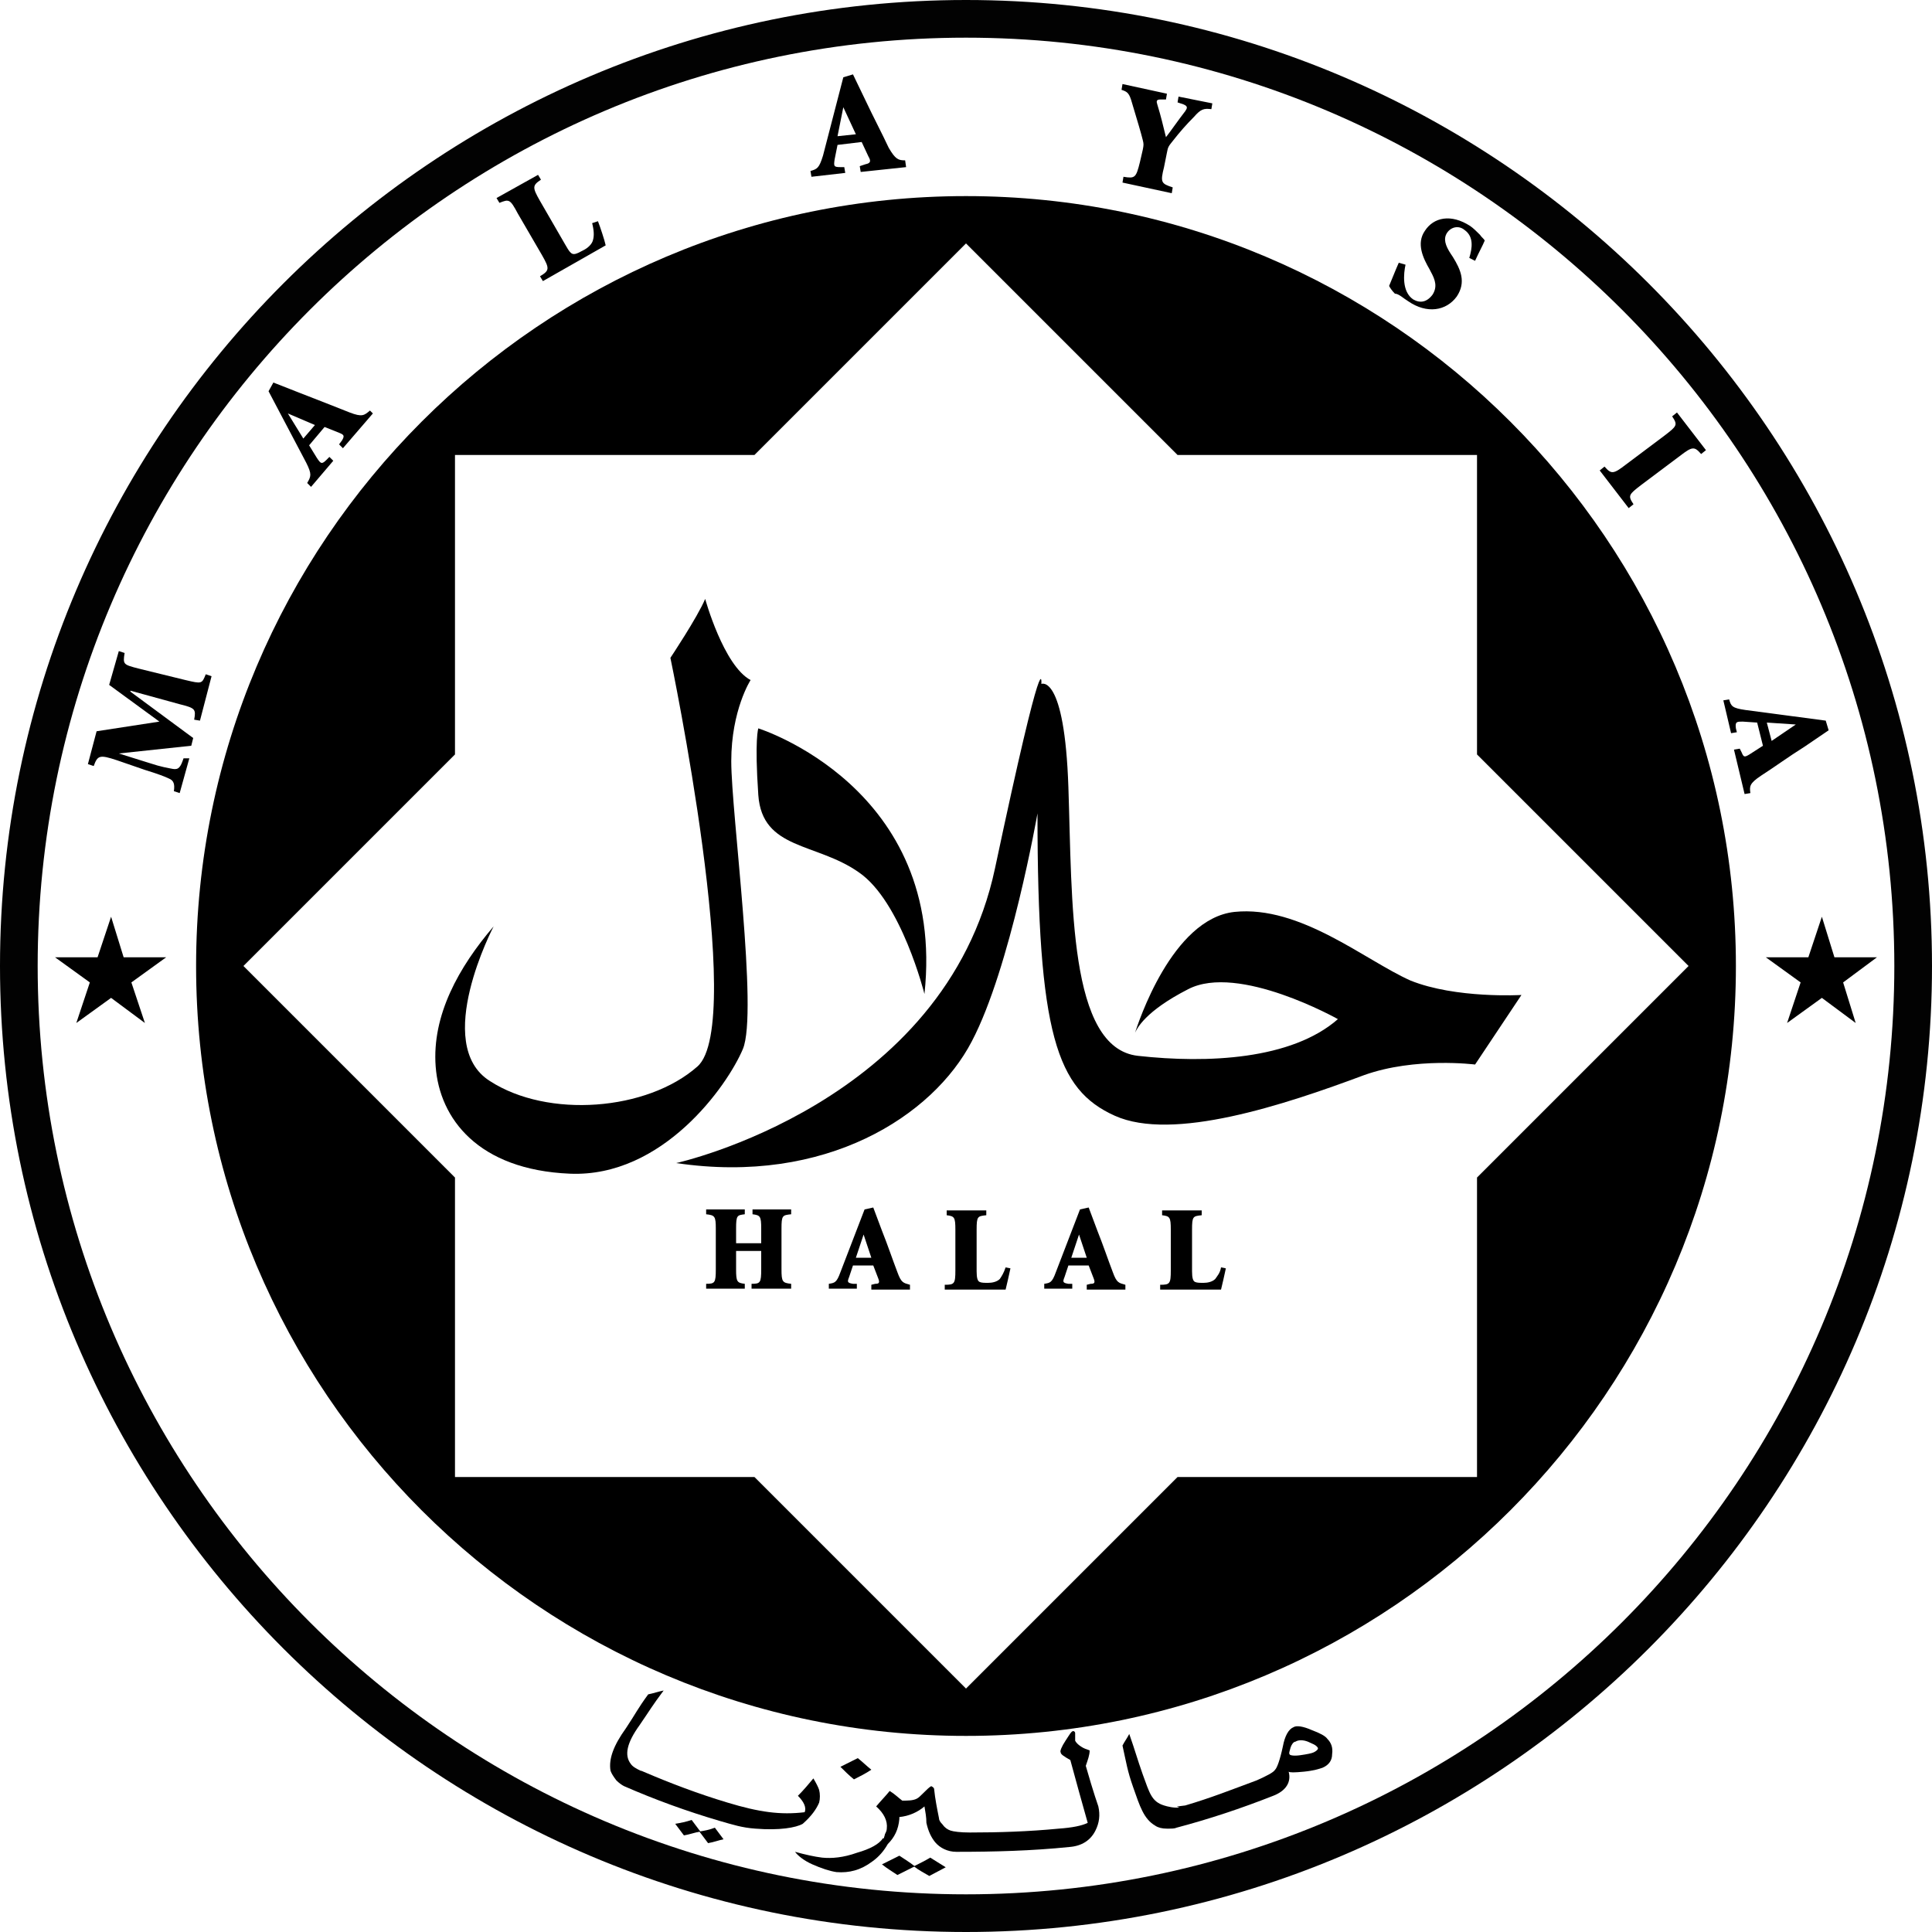 <?xml version="1.0" encoding="utf-8"?>
<!-- Generator: Adobe Illustrator 19.0.0, SVG Export Plug-In . SVG Version: 6.00 Build 0)  -->
<svg version="1.1" id="Layer_1" xmlns="http://www.w3.org/2000/svg" xmlns:xlink="http://www.w3.org/1999/xlink" x="0px" y="0px"
	 viewBox="0 0 200 200" style="enable-background:new 0 0 200 200;" xml:space="preserve">
<style type="text/css">
	.st0{fill:#020202;}
</style>
<g id="XMLID_1_">
	<path id="XMLID_37_" class="st0" d="M100,200C44.9,200,0,155.1,0,100C0,44.9,44.9,0,100,0c55.1,0,100,44.9,100,100
		C200,155.1,155.1,200,100,200z M100,3.9C47,3.9,3.9,47,3.9,100c0,53,43.1,96.1,96.1,96.1c53,0,96.1-43.1,96.1-96.1
		C196.1,47,153,3.9,100,3.9z"/>
	<path d="M100,20.3C56,20.3,20.3,56,20.3,100c0,44,35.7,79.7,79.7,79.7c44,0,79.7-35.7,79.7-79.7C179.7,56,144,20.3,100,20.3z
		 M152.9,121.9v31h-31L100,174.8l-21.9-21.9h-31v-31L25.2,100l21.9-21.9v-31h31L100,25.2l21.9,21.9h31v31l21.9,21.9L152.9,121.9z"/>
	<path id="XMLID_33_" d="M127.8,94.4c-6.5,0.7-10,11.6-10.3,12.5c0.2-0.4,1-2.2,5.5-4.5c5.2-2.7,15.5,3.1,15.5,3.1
		c-4.8,4.2-13.5,4.6-20.7,3.8c-7.2-0.8-6.8-16-7.2-27.8c-0.4-11.8-2.8-10.7-2.8-10.7s0.4-5.4-4.8,19.1c-5.2,24.4-33,30.5-33,30.5
		c15.5,2.3,26.6-4.9,30.6-12.6c4-7.6,6.8-23.6,6.8-23.6c0,22.9,2,28.6,8,31.3c6,2.7,17.5-1.1,25.8-4.2c5.3-1.9,11.5-1.1,11.5-1.1
		l4.8-7.2c0,0-6.8,0.4-11.5-1.5C141.3,99.4,134.6,93.7,127.8,94.4z"/>
	<path id="XMLID_32_" d="M76.9,108.6c1.6-3.8-1.2-24.4-1.2-29.8c0-5.3,2-8.4,2-8.4C74.9,68.9,73,62,73,62c-0.8,1.9-3.6,6.1-3.6,6.1
		s7.9,37.8,2.8,42.3c-5.2,4.6-15.5,5.4-21.5,1.5c-6-3.8,0.4-16,0.4-16c-3.6,4.2-6.4,9.2-6,14.5c0.4,5.4,4.4,10.7,13.9,11.1
		C68.6,121.9,75.3,112.4,76.9,108.6z"/>
	<path id="XMLID_31_" d="M88.9,90.3c4.4,3,6.8,12.6,6.8,12.6C98,81.5,78.5,75.4,78.5,75.4s-0.4,1.1,0,6.9
		C78.9,88,84.5,87.2,88.9,90.3z"/>
	<path id="XMLID_30_" d="M77.9,125.7c0.8,0.1,0.9,0.2,0.9,1.5v1.5h-2.6v-1.5c0-1.4,0.1-1.4,0.9-1.5v-0.5h-4v0.5c0.9,0.1,1,0.2,1,1.5
		v4.2c0,1.4-0.1,1.5-1,1.5v0.5h4v-0.5c-0.8-0.1-0.9-0.2-0.9-1.5v-1.9h2.6v1.9c0,1.4-0.1,1.5-1,1.5v0.5h4.1v-0.5
		c-0.9-0.1-1-0.2-1-1.5v-4.2c0-1.4,0.1-1.4,1-1.5v-0.5h-4V125.7z"/>
	<path id="XMLID_29_" d="M103.5,132.4c-0.3,0.3-0.8,0.4-1.2,0.4c-0.4,0-0.7,0-0.9-0.1c-0.2-0.1-0.3-0.4-0.3-1.1v-4.3
		c0-1.4,0.1-1.4,1-1.5v-0.5h-4.1v0.5c0.8,0.1,0.9,0.2,0.9,1.5v4.2c0,1.4-0.1,1.5-1.1,1.5v0.5h6.3c0.1-0.4,0.4-1.7,0.5-2.2l-0.5-0.1
		C103.9,131.8,103.7,132.1,103.5,132.4z"/>
	<path id="XMLID_28_" d="M125.8,132.4c-0.3,0.3-0.8,0.4-1.2,0.4c-0.4,0-0.7,0-0.9-0.1c-0.2-0.1-0.3-0.4-0.3-1.1v-4.3
		c0-1.4,0.1-1.4,1-1.5v-0.5h-4.1v0.5c0.8,0.1,0.9,0.2,0.9,1.5v4.2c0,1.4-0.1,1.5-1.1,1.5v0.5h6.3c0.1-0.4,0.4-1.7,0.5-2.2l-0.5-0.1
		C126.3,131.8,126,132.1,125.8,132.4z"/>
	<path d="M115.2,131.7c-0.5-1.3-1-2.8-1.6-4.3l-0.9-2.4l-0.9,0.2l-2.5,6.5c-0.4,1.1-0.6,1.1-1.2,1.2v0.5h2.9v-0.5l-0.4,0
		c-0.6-0.1-0.6-0.2-0.4-0.7l0.4-1.2h2.1l0.5,1.3c0.2,0.5,0.1,0.6-0.3,0.6l-0.4,0.1v0.5h4v-0.5C115.8,132.8,115.6,132.8,115.2,131.7z
		 M110.9,130.2l0.8-2.4h0l0.8,2.4H110.9z"/>
	<path d="M92.9,131.7c-0.5-1.3-1-2.8-1.6-4.3l-0.9-2.4l-0.9,0.2l-2.5,6.5c-0.4,1.1-0.6,1.1-1.2,1.2v0.5h2.9v-0.5l-0.4,0
		c-0.6-0.1-0.6-0.2-0.4-0.7l0.4-1.2h2.1l0.5,1.3c0.2,0.5,0.1,0.6-0.3,0.6l-0.4,0.1v0.5h4v-0.5C93.5,132.8,93.3,132.8,92.9,131.7z
		 M88.6,130.2l0.8-2.4h0l0.8,2.4H88.6z"/>
	<polygon id="XMLID_23_" points="194.3,99.1 189.9,99.1 188.6,94.9 187.2,99.1 182.8,99.1 186.4,101.7 185,105.9 188.6,103.3 
		192.1,105.9 190.8,101.7 	"/>
	<polygon id="XMLID_22_" points="12.8,99.1 11.5,94.9 10.1,99.1 5.7,99.1 9.3,101.7 7.9,105.9 11.5,103.3 15,105.9 13.6,101.7 
		17.2,99.1 	"/>
	<path id="XMLID_21_" d="M53.6,22.1l2.5,4.3c0.8,1.4,0.8,1.6-0.2,2.2l0.3,0.5l6.5-3.7c-0.1-0.5-0.6-2-0.8-2.5l-0.6,0.2
		c0.2,0.8,0.2,1.3,0.1,1.7c-0.1,0.5-0.6,0.9-1,1.1c-0.4,0.2-0.7,0.4-1,0.4c-0.3,0-0.5-0.3-0.9-1l-2.6-4.5c-0.8-1.4-0.8-1.6,0.1-2.2
		l-0.3-0.5l-4.3,2.4l0.3,0.5C52.7,20.6,52.8,20.6,53.6,22.1z"/>
	<path id="XMLID_20_" d="M169.1,52.2c-0.6-0.9-0.5-1,0.8-2l4-3c1.3-1,1.5-1,2.2-0.2l0.5-0.4l-3-3.9l-0.5,0.4c0.6,0.9,0.5,1-0.8,2
		l-4,3c-1.3,1-1.5,1-2.2,0.2l-0.5,0.4l3,3.9L169.1,52.2z"/>
	<path id="XMLID_19_" d="M20.7,74.6l1.2-4.6l-0.6-0.2c-0.4,1-0.4,1-2.1,0.6l-4.9-1.2c-1.5-0.4-1.6-0.4-1.4-1.6l-0.6-0.2l-1,3.5
		l5.2,3.8l-6.5,1l-0.9,3.4l0.6,0.2c0.4-1.1,0.6-1.2,2.4-0.6l2.9,1c1.3,0.4,2.1,0.7,2.5,0.9c0.5,0.2,0.6,0.6,0.5,1.3l0.6,0.2l1-3.6
		L19,78.5c-0.3,0.9-0.5,1.2-1.1,1.1c-0.5-0.1-1.2-0.2-2.4-0.6l-3.2-1l0,0l7.5-0.8l0.2-0.8l-6.5-4.8l0-0.1l5.1,1.4
		c1.6,0.4,1.7,0.5,1.5,1.6L20.7,74.6z"/>
	<path id="XMLID_18_" d="M145.8,31.2c1.9,1.3,3.9,1,5-0.5c1-1.5,0.4-2.8-0.4-4.1l-0.2-0.3c-0.6-0.9-0.8-1.6-0.4-2.2
		c0.4-0.6,1.2-0.8,1.8-0.3c1,0.7,0.8,1.9,0.5,2.9l0.6,0.3c0.4-0.9,0.8-1.6,1-2.1c-0.1-0.2-0.3-0.3-0.5-0.6c-0.3-0.3-0.7-0.7-1-0.9
		c-2-1.3-3.8-0.9-4.7,0.5c-0.9,1.3-0.2,2.8,0.5,4l0.1,0.2c0.5,0.9,0.7,1.6,0.2,2.4c-0.6,0.8-1.3,0.9-2,0.5c-1.2-0.8-1-2.7-0.8-3.6
		l-0.7-0.2c-0.4,0.9-0.7,1.7-1,2.4c0.1,0.2,0.3,0.5,0.6,0.8C144.8,30.4,145.3,30.9,145.8,31.2z"/>
	<path id="XMLID_17_" d="M117.2,10.7c0.6,2,0.9,3,1.1,3.8c0.1,0.4,0.1,0.5,0,1l-0.3,1.3c-0.4,1.6-0.5,1.7-1.7,1.5l-0.1,0.6l5.1,1.1
		l0.1-0.6c-1.2-0.4-1.3-0.5-0.9-2.1l0.3-1.5c0.1-0.6,0.2-0.7,0.6-1.2c0.7-0.9,1.4-1.7,2.2-2.5c0.7-0.8,1-0.9,1.8-0.8l0.1-0.6L122,10
		l-0.1,0.6l0.6,0.2c0.5,0.2,0.4,0.4,0.2,0.7c-0.7,0.9-1.6,2.2-2,2.7c-0.3-1.2-0.5-2.1-0.9-3.4c-0.1-0.3-0.1-0.5,0.3-0.5l0.6,0
		l0.1-0.6l-4.6-1l-0.1,0.6C116.7,9.5,116.9,9.6,117.2,10.7z"/>
	<path d="M93.7,16.6c-0.7,0-1-0.1-1.7-1.3c-0.7-1.5-1.6-3.2-2.4-4.9l-1.3-2.7l-1,0.3l-2.1,8.1c-0.4,1.3-0.6,1.4-1.3,1.6l0.1,0.6
		l3.5-0.4l-0.1-0.6l-0.4,0c-0.7,0-0.7-0.1-0.6-0.8l0.3-1.5l2.5-0.3l0.7,1.5c0.3,0.5,0.2,0.7-0.3,0.8L89,17.2l0.1,0.6l4.7-0.5
		L93.7,16.6z M86.7,14.1l0.6-3l0,0l1.3,2.8L86.7,14.1z"/>
	<path d="M38.3,42.5c-0.6,0.5-0.8,0.7-2.1,0.2c-1.5-0.6-3.3-1.3-5.1-2l-2.8-1.1l-0.5,0.9l3.9,7.4c0.6,1.2,0.5,1.4,0.1,2.1l0.4,0.4
		l2.3-2.7l-0.4-0.4l-0.3,0.3c-0.5,0.5-0.6,0.4-1-0.2L32,46.1l1.6-1.9l1.5,0.6c0.5,0.2,0.6,0.3,0.3,0.8l-0.3,0.4l0.4,0.4l3.1-3.6
		L38.3,42.5z M31.4,45.4l-1.6-2.6l0,0l2.8,1.2L31.4,45.4z"/>
	<path d="M189,74.6l-8.3-1.1c-1.4-0.2-1.5-0.4-1.7-1.1l-0.6,0.1l0.8,3.4l0.6-0.1l-0.1-0.4c-0.1-0.7,0.1-0.7,0.7-0.7l1.5,0.1l0.6,2.4
		l-1.4,0.9c-0.5,0.3-0.6,0.3-0.8-0.2l-0.2-0.4l-0.6,0.1l1.1,4.6l0.6-0.1c-0.1-0.7-0.1-1,1.1-1.8c1.4-0.9,2.9-2,4.5-3l2.5-1.7
		L189,74.6z M183.4,76.7l-0.5-1.9l3,0.2l0,0L183.4,76.7z"/>
	<path d="M137.4,180c-0.2-0.3-0.8-0.6-1.6-0.9c-0.9-0.4-1.6-0.5-1.9-0.3c-0.5,0.2-0.9,0.9-1.1,2c-0.3,1.4-0.6,2.2-0.8,2.4
		c-0.2,0.3-0.8,0.6-1.9,1.1c0,0,0,0,0,0c-2.7,1-4.7,1.8-7.4,2.6c0,0-0.8,0.1-0.8,0.1c-0.2,0,0.2,0.1,0.2,0.1
		c-0.5,0.1-1.3-0.1-1.6-0.2c-1.3-0.4-1.5-1.3-2.2-3.2c-0.6-1.7-0.8-2.5-1.4-4.2c-0.2,0.4-0.5,0.8-0.7,1.2c0.4,1.8,0.5,2.6,1.1,4.3
		c0.7,2,1.1,3.3,2.3,4c0.3,0.2,0.7,0.3,1.2,0.3c0.5,0,0.8,0,1-0.1c3.4-0.9,6.7-2,10-3.3c1.3-0.5,1.9-1.4,1.6-2.5
		c0.1,0.1,0.6,0.1,1.6,0c1-0.1,1.6-0.3,1.9-0.4c0.7-0.3,1-0.8,1-1.4C138,180.9,137.8,180.4,137.4,180z M136,181.4
		c-0.2,0.1-0.7,0.2-1.4,0.3c-0.7,0.1-1.1,0-1.1-0.1c-0.1-0.1,0-0.3,0.1-0.7c0.1-0.3,0.3-0.6,0.5-0.6c0.3-0.2,0.8-0.2,1.3,0
		c0.4,0.2,0.8,0.3,1,0.6C136.5,181,136.4,181.2,136,181.4z"/>
	<path id="XMLID_8_" d="M112.4,182.8c0.2-0.6,0.4-1.1,0.4-1.6c-0.3-0.1-0.6-0.2-0.9-0.4c-0.3-0.2-0.5-0.4-0.6-0.6c0-0.1,0-0.2,0-0.4
		c0-0.2,0-0.3,0-0.4c0-0.1-0.1-0.2-0.2-0.2c-0.2,0-0.4,0.4-0.8,1c-0.4,0.6-0.6,1.1-0.5,1.2c0,0.2,0.3,0.4,1,0.8
		c0.6,2.2,1.2,4.4,1.8,6.5c-0.6,0.3-1.6,0.5-3,0.6c0,0,0,0,0,0c-3.1,0.3-6.2,0.4-9.2,0.4c0,0,0,0,0,0c-1,0-1.7-0.1-2-0.2
		c-0.3-0.1-0.6-0.3-0.8-0.6c-0.3-0.3-0.4-0.5-0.4-0.7c-0.2-1-0.4-2-0.5-3c0-0.1-0.1-0.2-0.3-0.3c-0.2,0.1-0.5,0.4-0.8,0.7
		c-0.3,0.3-0.5,0.5-0.7,0.6c-0.4,0.2-0.9,0.2-1.5,0.2c-0.4-0.3-0.8-0.7-1.3-1c-0.4,0.5-0.9,1-1.4,1.6c0.8,0.7,1.2,1.5,1.1,2.3
		c0,0.2-0.1,0.4-0.2,0.6c0,0.1-0.1,0.3-0.1,0.4c0,0,0,0-0.1,0c-0.4,0.6-1.3,1.1-2.7,1.5c-1.4,0.5-2.6,0.6-3.6,0.5
		c-0.8-0.1-1.7-0.3-2.8-0.6c0.3,0.4,0.9,0.9,1.8,1.3c0.9,0.4,1.8,0.7,2.5,0.8c1.3,0.1,2.5-0.2,3.7-1.1c0.7-0.5,1.2-1.1,1.6-1.8
		c0.7-0.7,1.1-1.5,1.2-2.6c0-0.1,0-0.1,0-0.2c1-0.1,1.9-0.5,2.6-1.1c0.1,0.6,0.2,1.1,0.2,1.7c0.2,0.9,0.5,1.5,0.9,2
		c0.5,0.6,1.3,1,2.2,1c3.9,0,7.8-0.1,11.7-0.5c1.3-0.1,2.2-0.7,2.7-1.7c0.4-0.8,0.5-1.6,0.3-2.5C113.7,187,113.2,185.6,112.4,182.8z
		"/>
	<path id="XMLID_7_" d="M94.6,193.2c0.5,0.4,1.1,0.7,1.6,1c0.6-0.3,1.1-0.6,1.7-0.9c-0.5-0.3-1.1-0.7-1.6-1
		C95.8,192.6,95.2,192.9,94.6,193.2z"/>
	<path id="XMLID_6_" d="M88.8,182c-0.6,0.3-1.2,0.6-1.8,0.9c0.4,0.4,0.9,0.9,1.4,1.3c0.6-0.3,1.2-0.6,1.8-1
		C89.7,182.8,89.3,182.4,88.8,182z"/>
	<path id="XMLID_5_" d="M91.3,193c0.5,0.4,1,0.7,1.6,1.1c0.6-0.3,1.2-0.6,1.8-0.9c-0.5-0.4-1-0.7-1.6-1.1
		C92.5,192.4,91.9,192.7,91.3,193z"/>
	<path id="XMLID_4_" d="M72.4,189.6c0.3,0.4,0.6,0.8,0.9,1.2c0.6-0.1,1.1-0.3,1.6-0.4c-0.3-0.4-0.6-0.8-0.9-1.2
		C73.5,189.4,73,189.5,72.4,189.6z"/>
	<path id="XMLID_3_" d="M84.8,186.6c0.1-0.4,0.1-0.9,0-1.3c-0.1-0.3-0.3-0.7-0.6-1.2c-0.5,0.6-1,1.2-1.6,1.8
		c0.6,0.6,0.9,1.2,0.7,1.7c-2.5,0.3-4.7,0-8-1c-3-0.9-5.9-2-8.7-3.2c0,0,0,0,0,0c-0.2-0.1-0.3-0.1-0.3-0.1c-0.4-0.2-0.8-0.4-1-0.7
		c-0.7-0.9-0.4-2.2,0.9-4c1.1-1.6,1.3-2,2.5-3.6c-0.5,0.1-1.1,0.3-1.6,0.4c-1.1,1.5-1.3,2-2.3,3.5c-1.3,1.8-1.8,3.2-1.6,4.4
		c0.1,0.3,0.3,0.6,0.6,1c0.3,0.3,0.6,0.5,0.8,0.6c3.2,1.4,6.5,2.6,9.9,3.6c1.4,0.4,2.3,0.7,3.7,0.8c2.5,0.2,4.2-0.1,4.9-0.5
		C84,188,84.5,187.3,84.8,186.6z"/>
	<path id="XMLID_2_" d="M69.9,188.8c0.3,0.4,0.6,0.8,0.9,1.2c0.6-0.1,1.1-0.3,1.7-0.4c-0.3-0.4-0.6-0.8-0.9-1.2
		C71,188.6,70.5,188.7,69.9,188.8z"/>
</g>
</svg>
